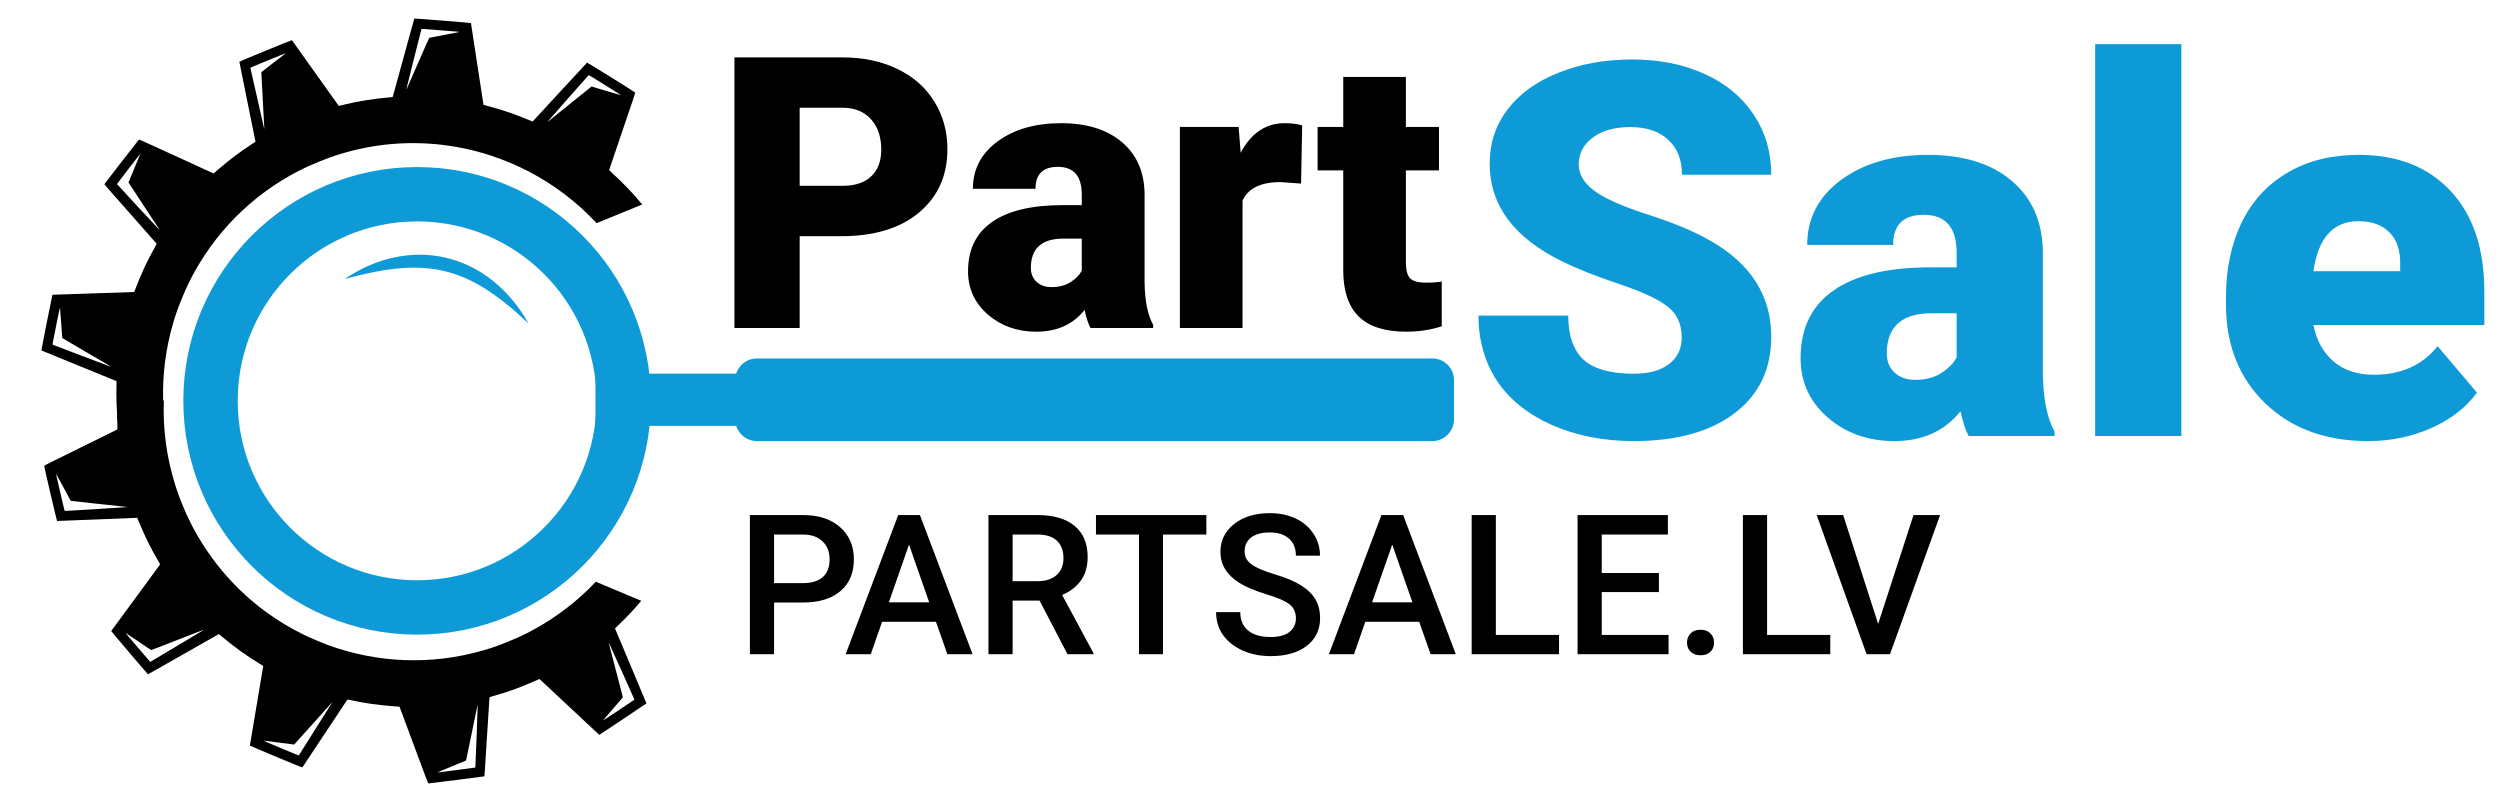 <svg width="2299" height="729" viewBox="0 0 2299 729" fill="none" xmlns="http://www.w3.org/2000/svg">
<g clip-path="url(#clip0)">
<path fill-rule="evenodd" clip-rule="evenodd" d="M220.103 56.766C220.062 56.905 223.398 73.474 227.516 93.589C231.633 113.703 234.98 130.22 234.958 130.293C234.933 130.367 233.649 131.234 232.107 132.22C221.849 138.776 211.382 146.611 201.507 155.126L196.41 159.521L195.212 158.973C194.552 158.672 179.174 151.618 161.031 143.3C134.483 131.124 127.993 128.21 127.758 128.363C127.418 128.586 96.315 168.709 96.066 169.25C95.901 169.605 96.858 170.705 119.817 196.615C132.974 211.462 143.816 223.784 143.907 223.999C144.047 224.325 143.816 224.847 142.483 227.199C139.162 233.064 135.452 240.272 132.432 246.721C130.739 250.342 125.134 263.785 124.18 266.525C123.821 267.551 123.469 268.448 123.402 268.516C123.332 268.584 106.415 269.161 85.808 269.796C65.201 270.432 48.282 271.005 48.211 271.069C48.028 271.235 37.92 321.978 38.021 322.224C38.066 322.336 53.633 328.718 72.614 336.407C91.594 344.096 107.146 350.441 107.173 350.507C107.2 350.572 107.18 352.08 107.128 353.856C106.823 364.391 107.139 375.037 108.063 385.56L150.019 368.385C149.328 344.261 152.457 320.011 159.39 296.562C161.985 287.796 163.948 282.343 167.948 272.791C171.95 263.239 174.459 258.015 178.886 250.02C202.456 207.464 238.73 173.68 282.932 153.112C286.698 151.36 298.602 146.478 302.396 145.13C332.096 134.578 361.929 130.256 393.088 131.99C412.586 133.076 433.583 137.098 452.198 143.313C463.379 147.046 476.061 152.403 486.069 157.616C509.737 169.945 530.819 186.042 548.618 205.217L590.593 188.035C582.375 178.057 573.305 168.56 563.268 159.418C561.557 157.859 560.159 156.481 560.16 156.355C560.164 156.229 565.6 140.209 572.242 120.754C581.385 93.979 584.273 85.313 584.132 85.098C583.798 84.594 540.127 57.452 539.864 57.585C539.731 57.651 528.765 69.492 515.498 83.898C502.23 98.303 491.02 110.466 490.59 110.924L489.804 111.76L484.353 109.524C472.076 104.485 461.136 100.806 448.94 97.611C446.655 97.013 444.713 96.464 444.622 96.393C444.534 96.321 441.932 79.421 438.839 58.839C435.747 38.257 433.165 21.332 433.102 21.227C432.96 20.992 381.375 16.853 381.071 17.052C380.947 17.133 376.447 33.332 371.07 53.05C365.69 72.769 361.226 88.997 361.145 89.112C361.052 89.244 359.746 89.425 357.664 89.594C344.078 90.704 329.307 93.074 316.421 96.214C314.563 96.667 312.724 97.113 312.334 97.206C311.944 97.3 311.525 97.298 311.401 97.203C311.278 97.109 301.597 83.533 289.89 67.035C278.18 50.538 268.533 36.99 268.449 36.928C268.199 36.749 220.195 56.446 220.103 56.766ZM251.28 57.859C252.566 56.879 253.708 56.009 254.719 55.237C261.982 49.702 262.665 49.181 262.619 49.109C262.613 49.102 262.602 49.099 262.587 49.096C262.569 49.092 262.548 49.088 262.541 49.07C262.505 48.983 256.226 51.49 246.343 55.535C233.567 60.765 230.209 62.186 230.22 62.357C230.238 62.65 242.791 117.918 242.897 118.176C242.951 118.308 243.011 118.309 243.068 118.177C243.113 118.065 242.487 106.424 241.676 92.308C240.862 78.194 240.25 66.53 240.313 66.389C240.377 66.249 245.312 62.41 251.28 57.859ZM422.315 29.439C422.396 29.245 421.33 29.148 404.438 27.806C395.272 27.078 387.711 26.508 387.639 26.539C387.527 26.585 374.095 79.986 373.789 81.602C373.73 81.906 373.758 82.118 373.851 82.08C373.94 82.044 378.611 71.432 384.232 58.5C390.847 43.275 394.567 34.918 394.781 34.794C394.964 34.689 401.222 33.465 408.69 32.075C416.158 30.685 422.29 29.498 422.315 29.439ZM123.546 154.827C126.527 147.713 128.943 141.842 128.918 141.779C128.892 141.717 128.821 141.689 128.761 141.716C128.54 141.816 107.546 169.059 107.558 169.231C107.577 169.517 146.376 211.362 146.605 211.347C146.742 211.338 146.743 211.246 146.612 211.086C146.501 210.95 140.048 201.145 132.272 189.298L118.132 167.76L123.546 154.827ZM571.161 87.614C571.207 87.505 569.73 86.57 552.042 75.521C545.947 71.711 541.492 69.031 541.363 69.09C541.118 69.204 503.921 111.348 503.701 111.762C503.625 111.904 503.604 112.035 503.651 112.055C503.699 112.076 512.747 104.775 523.758 95.832C534.768 86.889 543.877 79.57 544 79.566C544.12 79.564 550.272 81.397 557.668 83.64C565.064 85.884 571.138 87.671 571.161 87.614ZM57.421 310.961C57.223 310.804 56.943 307.485 56.234 296.873C55.724 289.237 55.246 282.895 55.171 282.78C55.096 282.665 53.808 288.686 52.309 296.16C48.27 316.303 48.179 316.788 48.435 316.955C48.872 317.241 101.589 337.21 101.741 337.148C101.826 337.113 101.703 336.952 101.466 336.789C101.23 336.627 91.281 330.795 79.358 323.831C67.435 316.866 57.563 311.075 57.421 310.961Z" fill="black"/>
<path fill-rule="evenodd" clip-rule="evenodd" d="M277.996 705.771C278.124 705.702 287.481 691.626 298.793 674.492C310.104 657.358 319.417 643.311 319.484 643.275C319.554 643.241 321.075 643.535 322.862 643.928C334.752 646.546 347.693 648.407 360.697 649.369L367.409 649.866L367.869 651.1C368.122 651.779 374.009 667.642 380.955 686.352C391.118 713.734 393.647 720.384 393.921 720.441C394.319 720.525 444.684 714.146 445.242 713.94C445.61 713.806 445.711 712.352 447.797 677.796C448.993 657.994 450.04 641.614 450.127 641.398C450.259 641.068 450.791 640.863 453.396 640.142C459.892 638.343 467.612 635.87 474.308 633.445C478.065 632.082 491.534 626.539 494.147 625.277C495.125 624.805 496.009 624.419 496.104 624.419C496.202 624.42 508.572 635.975 523.593 650.097C538.614 664.219 550.982 675.777 551.078 675.781C551.324 675.794 594.352 647.061 594.455 646.815C594.502 646.704 588.008 631.184 580.023 612.325C572.039 593.467 565.529 577.984 565.556 577.919C565.584 577.853 566.664 576.801 567.957 575.582C575.622 568.348 582.926 560.597 589.714 552.503L547.902 534.98C531.332 552.527 511.972 567.461 490.488 579.139C482.455 583.504 477.211 585.972 467.629 589.897C458.044 593.822 452.577 595.741 443.792 598.264C397.035 611.689 347.496 609.929 301.697 593.217C297.795 591.793 285.925 586.827 282.289 585.098C253.827 571.558 229.675 553.519 208.869 530.261C195.85 515.706 183.847 498.015 175.079 480.457C169.812 469.911 164.632 457.155 161.242 446.393C153.224 420.939 149.7 394.649 150.672 368.504L108.842 350.974C107.597 363.84 107.296 376.969 107.928 390.53C108.035 392.842 108.049 394.806 107.96 394.894C107.868 394.98 92.696 402.464 74.243 411.524C48.845 423.992 40.676 428.078 40.623 428.329C40.503 428.922 52.191 478.994 52.47 479.087C52.611 479.134 68.738 478.515 88.306 477.71C107.874 476.905 124.401 476.232 125.029 476.212L126.176 476.177L128.449 481.612C133.568 493.856 138.701 504.194 145.066 515.077C146.259 517.116 147.244 518.877 147.258 518.991C147.27 519.105 137.16 532.895 124.792 549.635C112.425 566.375 102.284 580.169 102.254 580.287C102.188 580.554 135.738 619.957 136.094 620.031C136.238 620.062 150.874 611.789 168.619 601.649C186.367 591.509 200.999 583.191 201.137 583.167C201.296 583.14 202.347 583.935 203.939 585.288C214.331 594.11 226.452 602.878 237.784 609.77C239.418 610.764 241.033 611.748 241.375 611.958C241.717 612.167 242.012 612.465 242.033 612.62C242.053 612.774 239.299 629.219 235.911 649.163C232.527 669.108 229.767 685.51 229.783 685.612C229.833 685.916 277.706 705.932 277.996 705.771ZM256.724 682.952C255.121 682.736 253.699 682.544 252.438 682.374C243.389 681.153 242.538 681.038 242.519 681.122C242.519 681.131 242.524 681.141 242.532 681.153C242.542 681.169 242.554 681.187 242.547 681.205C242.511 681.291 248.723 683.959 258.572 688.086C271.304 693.422 274.683 694.792 274.796 694.664C274.99 694.443 305.194 646.487 305.302 646.229C305.357 646.098 305.316 646.055 305.182 646.108C305.071 646.155 297.282 654.829 287.874 665.384C278.47 675.94 270.655 684.621 270.511 684.675C270.366 684.73 264.162 683.955 256.724 682.952ZM115.688 582.109C115.494 582.188 116.179 583.011 127.175 595.904C133.141 602.9 138.084 608.649 138.157 608.679C138.269 608.725 185.527 580.463 186.886 579.537C187.142 579.364 187.273 579.193 187.181 579.155C187.091 579.117 176.285 583.318 163.166 588.488C147.723 594.576 139.183 597.855 138.944 597.791C138.74 597.737 133.45 594.176 127.186 589.879C120.923 585.581 115.747 582.084 115.688 582.109ZM415.612 704.707C408.474 707.63 402.614 710.073 402.588 710.135C402.562 710.197 402.592 710.267 402.654 710.291C402.881 710.377 436.989 705.957 437.103 705.827C437.291 705.612 439.446 648.588 439.273 648.436C439.17 648.346 439.103 648.41 439.083 648.616C439.065 648.791 436.695 660.287 433.817 674.162L428.585 699.391L415.612 704.707ZM51.574 435.723C51.464 435.767 51.848 437.473 56.542 457.792C58.157 464.796 59.413 469.842 59.546 469.891C59.799 469.984 115.902 466.486 116.35 466.349C116.504 466.302 116.612 466.224 116.593 466.176C116.574 466.128 105.014 464.893 90.904 463.431C76.795 461.969 65.178 460.704 65.089 460.619C65.002 460.536 61.949 454.89 58.305 448.074C54.662 441.257 51.63 435.699 51.574 435.723ZM572.773 641.061C572.802 641.312 570.653 643.857 563.65 651.863C558.612 657.623 554.466 662.445 554.437 662.58C554.409 662.714 559.577 659.367 565.922 655.142C583.021 643.755 583.428 643.476 583.366 643.177C583.258 642.666 560.103 591.269 559.951 591.205C559.866 591.17 559.84 591.371 559.892 591.653C559.944 591.935 562.855 603.093 566.362 616.449C569.868 629.805 572.753 640.881 572.773 641.061Z" fill="black"/>
<path d="M735.376 217.19V301.614H675.391V52.786H774.683C793.709 52.786 810.514 56.318 825.098 63.381C839.795 70.331 851.131 80.3 859.106 93.289C867.196 106.163 871.24 120.803 871.24 137.209C871.24 161.477 862.524 180.903 845.093 195.486C827.775 209.955 803.963 217.19 773.657 217.19H735.376ZM735.376 170.876H774.683C786.304 170.876 795.133 167.971 801.172 162.161C807.324 156.35 810.4 148.147 810.4 137.551C810.4 125.93 807.267 116.645 801.001 109.695C794.735 102.745 786.19 99.213 775.366 99.099H735.376V170.876ZM1002.83 301.614C1000.78 297.854 998.958 292.328 997.363 285.037C986.768 298.367 971.956 305.032 952.93 305.032C935.498 305.032 920.687 299.791 908.496 289.309C896.305 278.713 890.21 265.44 890.21 249.49C890.21 229.438 897.616 214.285 912.427 204.031C927.238 193.777 948.771 188.65 977.026 188.65H994.8V178.909C994.8 161.933 987.451 153.445 972.754 153.445C959.082 153.445 952.246 160.167 952.246 173.611H894.653C894.653 155.723 902.23 141.197 917.383 130.032C932.65 118.866 952.075 113.284 975.659 113.284C999.243 113.284 1017.87 119.037 1031.54 130.544C1045.21 142.052 1052.22 157.831 1052.56 177.883V259.744C1052.79 276.72 1055.41 289.708 1060.42 298.708V301.614H1002.83ZM966.772 264.016C973.95 264.016 979.875 262.478 984.546 259.402C989.331 256.326 992.749 252.851 994.8 248.977V219.412H978.052C958 219.412 947.974 228.412 947.974 246.414C947.974 251.654 949.74 255.927 953.271 259.231C956.803 262.421 961.304 264.016 966.772 264.016ZM1196.46 168.826L1177.49 167.458C1159.38 167.458 1147.75 173.155 1142.63 184.548V301.614H1085.03V116.702H1139.04L1140.92 140.457C1150.6 122.341 1164.1 113.284 1181.42 113.284C1187.57 113.284 1192.93 113.967 1197.49 115.334L1196.46 168.826ZM1292.85 70.73V116.702H1323.27V156.692H1292.85V241.287C1292.85 248.236 1294.1 253.079 1296.61 255.813C1299.11 258.547 1304.07 259.915 1311.47 259.915C1317.17 259.915 1321.96 259.573 1325.83 258.889V300.076C1315.46 303.38 1304.64 305.032 1293.36 305.032C1273.54 305.032 1258.89 300.361 1249.44 291.018C1239.98 281.676 1235.25 267.491 1235.25 248.464V156.692H1211.67V116.702H1235.25V70.73H1292.85Z" fill="black"/>
<circle cx="383.592" cy="368.614" r="190" stroke="#0D9AD6" stroke-width="50"/>
<rect x="547.592" y="343.614" width="611" height="48" fill="#0D9AD6"/>
<path d="M676.092 349.614C676.092 338.568 685.046 329.614 696.092 329.614H1317.09C1328.14 329.614 1337.09 338.568 1337.09 349.614V385.614C1337.09 396.659 1328.14 405.614 1317.09 405.614H696.092C685.046 405.614 676.092 396.659 676.092 385.614V349.614Z" fill="#0D9AD6"/>
<path d="M711.836 554.065V601.614H689.6V473.645H738.555C752.852 473.645 764.189 477.366 772.568 484.807C781.006 492.249 785.225 502.092 785.225 514.338C785.225 526.877 781.094 536.633 772.832 543.606C764.629 550.579 753.115 554.065 738.291 554.065H711.836ZM711.836 536.223H738.555C746.465 536.223 752.5 534.377 756.66 530.686C760.82 526.936 762.9 521.545 762.9 514.514C762.9 507.6 760.791 502.092 756.572 497.991C752.354 493.831 746.553 491.692 739.17 491.575H711.836V536.223ZM860.723 571.819H811.152L800.781 601.614H777.666L826.006 473.645H845.957L894.385 601.614H871.182L860.723 571.819ZM817.393 553.889H854.482L835.938 500.803L817.393 553.889ZM955.996 552.307H931.211V601.614H908.975V473.645H953.975C968.74 473.645 980.137 476.956 988.164 483.577C996.191 490.198 1000.21 499.778 1000.21 512.317C1000.21 520.872 998.125 528.049 993.965 533.85C989.863 539.592 984.121 544.016 976.738 547.122L1005.48 600.471V601.614H981.66L955.996 552.307ZM931.211 534.465H954.062C961.562 534.465 967.422 532.59 971.641 528.84C975.859 525.032 977.969 519.846 977.969 513.284C977.969 506.428 976.006 501.125 972.08 497.375C968.213 493.625 962.412 491.692 954.678 491.575H931.211V534.465ZM1109.37 491.575H1069.46V601.614H1047.4V491.575H1007.85V473.645H1109.37V491.575ZM1191.72 568.655C1191.72 563.03 1189.73 558.694 1185.74 555.647C1181.82 552.6 1174.7 549.524 1164.38 546.418C1154.07 543.313 1145.87 539.856 1139.78 536.047C1128.12 528.723 1122.29 519.172 1122.29 507.395C1122.29 497.083 1126.47 488.586 1134.85 481.907C1143.29 475.227 1154.22 471.887 1167.64 471.887C1176.54 471.887 1184.48 473.528 1191.46 476.809C1198.43 480.09 1203.91 484.778 1207.89 490.872C1211.88 496.907 1213.87 503.616 1213.87 510.999H1191.72C1191.72 504.319 1189.61 499.104 1185.39 495.354C1181.23 491.545 1175.25 489.641 1167.46 489.641C1160.2 489.641 1154.54 491.194 1150.5 494.299C1146.51 497.405 1144.52 501.741 1144.52 507.307C1144.52 511.995 1146.69 515.92 1151.03 519.084C1155.36 522.19 1162.51 525.237 1172.47 528.225C1182.43 531.155 1190.43 534.524 1196.46 538.333C1202.5 542.083 1206.92 546.418 1209.74 551.34C1212.55 556.204 1213.96 561.917 1213.96 568.479C1213.96 579.143 1209.85 587.639 1201.65 593.967C1193.51 600.237 1182.43 603.372 1168.43 603.372C1159.17 603.372 1150.64 601.672 1142.85 598.274C1135.12 594.817 1129.08 590.071 1124.75 584.036C1120.47 578 1118.33 570.969 1118.33 562.942H1140.57C1140.57 570.208 1142.97 575.833 1147.77 579.817C1152.58 583.801 1159.46 585.793 1168.43 585.793C1176.16 585.793 1181.96 584.241 1185.83 581.135C1189.76 577.971 1191.72 573.811 1191.72 568.655ZM1305.1 571.819H1255.53L1245.16 601.614H1222.04L1270.38 473.645H1290.33L1338.76 601.614H1315.56L1305.1 571.819ZM1261.77 553.889H1298.86L1280.31 500.803L1261.77 553.889ZM1375.59 583.86H1433.68V601.614H1353.35V473.645H1375.59V583.86ZM1525.53 544.485H1472.97V583.86H1534.4V601.614H1450.73V473.645H1533.79V491.575H1472.97V526.907H1525.53V544.485ZM1563.76 579.114C1567.74 579.114 1570.82 580.256 1572.99 582.542C1575.16 584.768 1576.24 587.581 1576.24 590.979C1576.24 594.319 1575.16 597.102 1572.99 599.329C1570.82 601.497 1567.74 602.581 1563.76 602.581C1559.95 602.581 1556.93 601.497 1554.71 599.329C1552.48 597.161 1551.37 594.377 1551.37 590.979C1551.37 587.581 1552.45 584.768 1554.62 582.542C1556.79 580.256 1559.83 579.114 1563.76 579.114ZM1625.02 583.86H1683.12V601.614H1602.78V473.645H1625.02V583.86ZM1727.15 573.752L1759.67 473.645H1784.1L1738.05 601.614H1716.51L1670.63 473.645H1694.98L1727.15 573.752Z" fill="black"/>
<path d="M317 256.535C376.721 216.101 448.683 231.124 486.136 297.595C428.678 243.005 391.064 236.51 317 256.535Z" fill="#0D9AD6"/>
<path d="M1546.51 310.141C1546.51 298.099 1542.21 288.716 1533.62 281.992C1525.17 275.267 1510.24 268.308 1488.82 261.114C1467.4 253.921 1449.89 246.962 1436.28 240.237C1392.04 218.501 1369.91 188.631 1369.91 150.63C1369.91 131.707 1375.38 115.052 1386.33 100.665C1397.43 86.121 1413.07 74.862 1433.24 66.886C1453.41 58.754 1476.08 54.688 1501.25 54.688C1525.8 54.688 1547.77 59.067 1567.15 67.825C1586.7 76.582 1601.87 89.093 1612.65 105.357C1623.44 121.464 1628.84 139.917 1628.84 160.716H1546.75C1546.75 146.798 1542.45 136.008 1533.85 128.345C1525.41 120.682 1513.91 116.851 1499.37 116.851C1484.68 116.851 1473.03 120.135 1464.43 126.703C1455.99 133.115 1451.76 141.325 1451.76 151.333C1451.76 160.091 1456.45 168.067 1465.84 175.26C1475.22 182.297 1491.71 189.647 1515.32 197.31C1538.93 204.817 1558.32 212.949 1573.49 221.706C1610.39 242.974 1628.84 272.296 1628.84 309.672C1628.84 339.541 1617.58 362.999 1595.06 380.044C1572.55 397.09 1541.67 405.614 1502.42 405.614C1474.75 405.614 1449.65 400.687 1427.14 390.835C1404.78 380.827 1387.89 367.221 1376.48 350.019C1365.22 332.66 1359.59 312.722 1359.59 290.202H1442.15C1442.15 308.499 1446.84 322.026 1456.22 330.784C1465.76 339.385 1481.16 343.685 1502.42 343.685C1516.03 343.685 1526.74 340.793 1534.55 335.006C1542.53 329.064 1546.51 320.776 1546.51 310.141ZM1810.37 400.922C1807.55 395.761 1805.05 388.176 1802.86 378.167C1788.32 396.465 1767.99 405.614 1741.88 405.614C1717.96 405.614 1697.63 398.419 1680.9 384.032C1664.17 369.489 1655.81 351.27 1655.81 329.376C1655.81 301.853 1665.97 281.054 1686.3 266.979C1706.62 252.905 1736.17 245.867 1774.95 245.867H1799.34V232.497C1799.34 209.196 1789.26 197.545 1769.09 197.545C1750.32 197.545 1740.94 206.772 1740.94 225.224H1661.91C1661.91 200.673 1672.3 180.734 1693.1 165.408C1714.05 150.082 1740.71 142.42 1773.07 142.42C1805.44 142.42 1831 150.317 1849.77 166.112C1868.53 181.906 1878.15 203.566 1878.61 231.089V343.451C1878.93 366.752 1882.52 384.58 1889.4 396.934V400.922H1810.37ZM1760.88 349.315C1770.73 349.315 1778.86 347.204 1785.27 342.982C1791.84 338.759 1796.53 333.989 1799.34 328.673V288.09H1776.36C1748.84 288.09 1735.08 300.445 1735.08 325.154C1735.08 332.348 1737.5 338.212 1742.35 342.747C1747.2 347.126 1753.37 349.315 1760.88 349.315ZM2005.97 400.922H1926.69V40.614H2005.97V400.922ZM2177.65 405.614C2138.71 405.614 2107.21 394.04 2083.13 370.896C2059.05 347.595 2047.01 317.335 2047.01 280.116V273.548C2047.01 247.587 2051.78 224.677 2061.32 204.817C2071.01 184.955 2085.08 169.63 2103.53 158.839C2121.98 147.893 2143.87 142.42 2169.2 142.42C2204.85 142.42 2232.99 153.523 2253.63 175.729C2274.27 197.779 2284.59 228.587 2284.59 268.152V298.881H2127.45C2130.27 313.112 2136.44 324.294 2145.98 332.426C2155.52 340.558 2167.87 344.623 2183.04 344.623C2208.06 344.623 2227.6 335.866 2241.67 318.351L2277.79 361.044C2267.94 374.649 2253.95 385.518 2235.81 393.65C2217.83 401.625 2198.44 405.614 2177.65 405.614ZM2168.73 203.409C2145.59 203.409 2131.83 218.735 2127.45 249.387H2207.2V243.288C2207.51 230.62 2204.3 220.846 2197.58 213.965C2190.86 206.927 2181.24 203.409 2168.73 203.409Z" fill="#0D9AD6"/>
</g>
<defs>
<clipPath id="clip0">
<rect width="2299" height="729" fill="white"/>
</clipPath>
</defs>
</svg>
